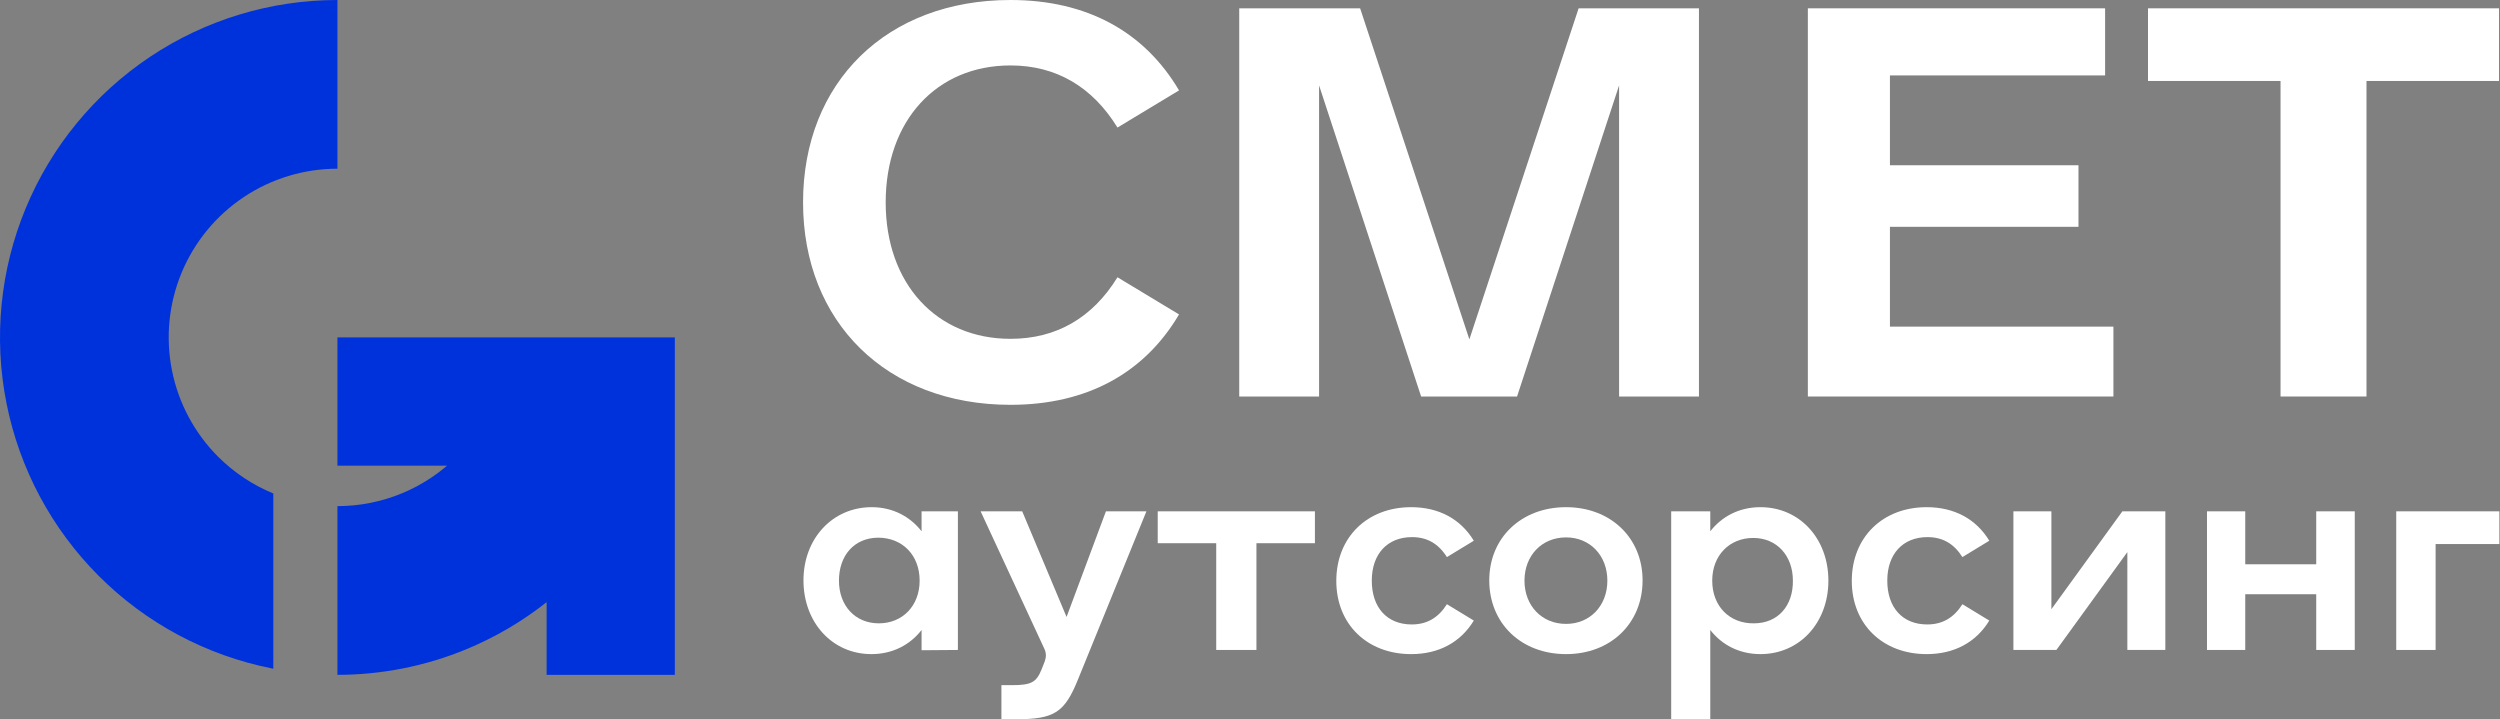 <?xml version="1.0" encoding="UTF-8"?> <svg xmlns="http://www.w3.org/2000/svg" width="2294" height="660" viewBox="0 0 2294 660" fill="none"><rect x="0" y="0" width="2294" height="660" fill="#808080" stroke="none"/><path d="M2092.62 74.295H1971V7.635H2293.11V74.295H2171.49V363.832H2092.62V74.295Z" fill="white"></path><path d="M1658.89 7.635H1931.64V69.206H1734.2V151.64H1907.21V208.123H1734.2V299.717H1939.27V363.832H1658.89V7.635Z" fill="white"></path><path d="M1137.12 7.635H1248.05L1348.29 311.421L1448.54 7.635H1558.96V363.832H1485.68V78.365L1392.05 363.832H1304.02L1210.39 78.365V363.832H1137.12V7.635Z" fill="white"></path><path d="M736.885 185.732C736.885 75.31 813.722 0 927.196 0C997.927 0 1050.34 29.514 1081.89 82.943L1025.4 117.036C1002.51 79.89 969.431 60.045 927.196 60.045C859.519 60.045 812.704 110.421 812.704 185.732C812.704 260.533 859.519 310.91 927.196 310.91C969.431 310.91 1002.51 291.573 1025.4 254.427L1081.89 288.52C1050.34 341.95 997.927 371.463 927.196 371.463C813.722 371.463 736.885 295.644 736.885 185.732Z" fill="white"></path><path d="M2293.42 469.199V499.218H2234.91V596.398H2198.79V469.199H2293.42Z" fill="white"></path><path d="M2060.24 596.398H2025.14V469.199H2060.24V517.789H2125.37V469.199H2160.73V596.398H2125.37V545.264H2060.24V596.398Z" fill="white"></path><path d="M1847.5 469.199H1882.36V559.001L1947.48 469.199H1986.91V596.398H1952.06V506.596L1886.94 596.398H1847.5V469.199Z" fill="white"></path><path d="M1699.2 533.054C1699.2 493.114 1727.44 465.385 1767.89 465.385C1793.08 465.385 1813.17 476.069 1825.38 496.167L1800.71 511.176C1792.82 498.711 1782.39 492.86 1768.65 492.86C1746.01 492.86 1731.77 508.378 1731.77 532.8C1731.77 557.477 1745.76 572.995 1768.4 572.995C1782.39 572.995 1792.82 566.889 1800.71 554.424L1825.38 569.433C1813.17 589.531 1793.08 600.215 1767.89 600.215C1727.44 600.215 1699.2 572.74 1699.2 533.054Z" fill="white"></path><path d="M1533.48 469.201H1569.35V487.517C1580.04 473.78 1596.07 465.385 1615.4 465.385C1651.27 465.385 1677.73 494.132 1677.73 532.8C1677.73 571.468 1651.27 600.215 1615.4 600.215C1596.07 600.215 1580.04 591.82 1569.35 578.083V659.999H1533.48V469.201ZM1608.79 493.623C1586.91 493.623 1571.14 509.65 1571.14 532.8C1571.14 556.205 1586.91 572.232 1609.29 571.977C1631.68 571.977 1645.42 555.696 1645.16 532.8C1645.16 509.904 1630.41 493.623 1608.79 493.623Z" fill="white"></path><path d="M1366.55 532.546C1366.55 493.368 1396.06 465.385 1437.02 465.385C1477.72 465.385 1507.23 493.368 1507.23 532.546C1507.23 571.977 1477.98 600.215 1437.02 600.215C1395.81 600.215 1366.55 571.977 1366.55 532.546ZM1398.86 532.8C1398.86 555.696 1414.63 572.486 1437.02 572.486C1459.15 572.486 1474.92 555.696 1474.92 532.8C1474.92 509.904 1459.15 493.114 1437.02 493.114C1414.63 493.114 1398.86 509.904 1398.86 532.8Z" fill="white"></path><path d="M1226.19 533.054C1226.19 493.114 1254.43 465.385 1294.87 465.385C1320.06 465.385 1340.16 476.069 1352.37 496.167L1327.69 511.176C1319.81 498.711 1309.38 492.86 1295.64 492.86C1273 492.86 1258.75 508.378 1258.75 532.8C1258.75 557.477 1272.74 572.995 1295.38 572.995C1309.38 572.995 1319.81 566.889 1327.69 554.424L1352.37 569.433C1340.16 589.531 1320.06 600.215 1294.87 600.215C1254.43 600.215 1226.19 572.74 1226.19 533.054Z" fill="white"></path><path d="M1116.01 498.455H1062.33V469.199H1206.57V498.455H1152.9V596.398H1116.01V498.455Z" fill="white"></path><path d="M899.816 469.199H937.976L978.68 566.125L1014.8 469.199H1051.95L989.619 622.346C976.899 654.146 967.74 659.997 931.362 659.997H918.896V628.706H928.309C946.371 628.706 950.95 626.162 955.784 614.206L958.582 607.083C960.109 603.012 960.109 599.196 958.328 595.38L899.816 469.199Z" fill="white"></path><path d="M737.266 532.546C737.266 494.132 763.977 465.385 799.847 465.385C818.927 465.385 834.954 473.78 845.639 487.517V469.201H878.965V596.399L845.639 596.654V578.083C834.954 591.82 818.927 600.215 799.593 600.215C763.723 600.215 737.266 571.214 737.266 532.546ZM769.828 532.8C769.828 555.696 784.584 571.977 806.462 571.977C828.085 571.977 843.858 555.95 843.858 532.8C843.858 509.396 828.085 493.368 805.699 493.368C783.566 493.623 769.828 509.904 769.828 532.8Z" fill="white"></path><path d="M410.23 427.273C397.925 437.795 383.979 446.38 368.859 452.643C349.986 460.46 329.849 464.427 309.617 464.427V619.235C350.081 619.235 390.355 611.302 428.102 595.667C454.608 584.688 479.31 570.141 501.579 552.544V619.235H619.233V309.618L309.617 309.618V427.273H410.23Z" fill="#0032DC"></path><path d="M249.213 613.286C249.739 613.39 250.264 613.493 250.79 613.595V452.814C231.935 445.068 214.703 433.636 200.151 419.084C178.5 397.434 163.756 369.85 157.783 339.82C151.81 309.79 154.875 278.663 166.592 250.376C178.31 222.088 198.152 197.911 223.61 180.9C249.068 163.89 278.998 154.81 309.617 154.81V0.002C248.38 0.002 188.519 18.161 137.603 52.182C86.687 86.203 47.002 134.558 23.568 191.133C0.134 247.708 -5.997 309.962 5.949 370.022C17.896 430.081 47.384 485.25 90.685 528.55C133.985 571.851 189.154 601.339 249.213 613.286Z" fill="#0032DC"></path></svg> 